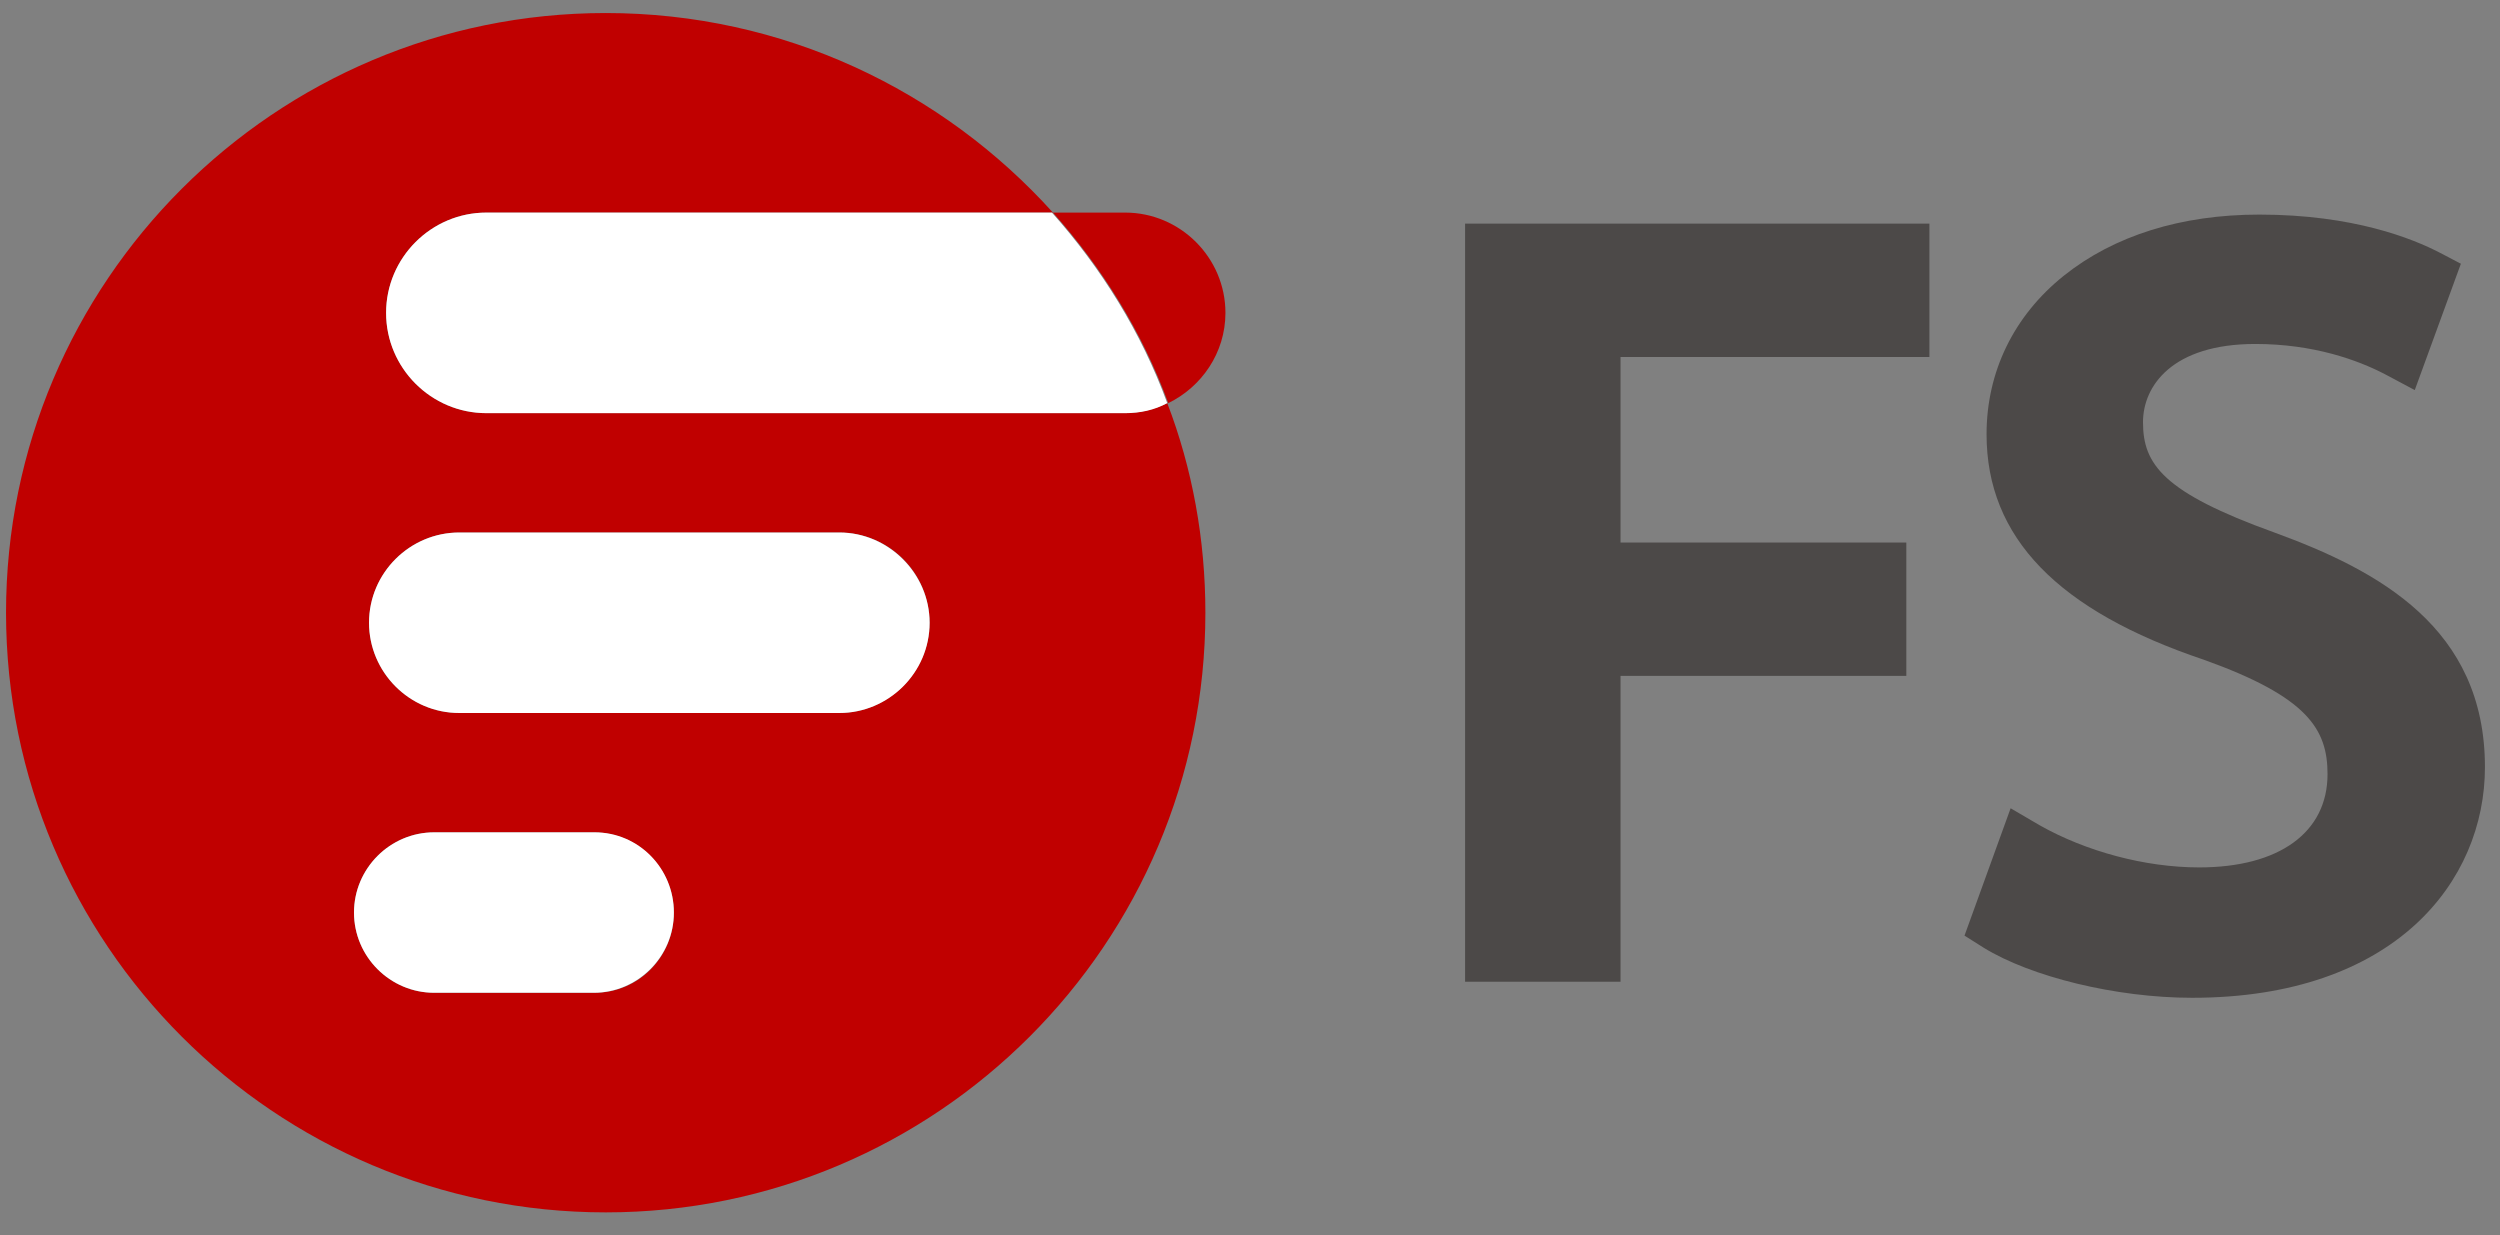 <svg xmlns="http://www.w3.org/2000/svg" xmlns:xlink="http://www.w3.org/1999/xlink" fill="none" version="1.1" width="85" height="42" viewBox="0 0 85 42"><rect x="0" y="0" width="85" height="42" fill="#808080" stroke="none"/><defs><clipPath id="master_svg0_349_04442"><rect x="0" y="0" width="85" height="42" rx="0"/></clipPath></defs><g style="mix-blend-mode:passthrough" clip-path="url(#master_svg0_349_04442)"><g><path d="M65.6,12.138L65.6,7.603L49.813,7.603L49.813,33.379L55.098,33.379L55.098,22.98L64.815,22.98L64.815,18.446L55.098,18.446L55.098,12.138L65.6,12.138Z" fill="#4C4948" fill-opacity="1"/></g><g><path d="M77.328,18.105C73.544,16.741,72.862,15.786,72.862,14.354C72.862,13.127,73.851,11.695,76.681,11.695C78.658,11.695,80.158,12.24,81.079,12.718L82.102,13.263L83.67,8.967L82.954,8.592C82.034,8.115,80.022,7.296,76.817,7.296C74.158,7.296,71.873,8.012,70.168,9.376C68.464,10.74,67.543,12.649,67.543,14.763C67.543,18.275,69.964,20.764,74.942,22.435C78.454,23.696,79.136,24.787,79.136,26.322C79.136,28.299,77.499,29.492,74.771,29.492C72.93,29.492,70.919,28.947,69.35,28.06L68.361,27.481L66.793,31.811L67.441,32.22C69.043,33.209,71.941,33.925,74.533,33.925C81.42,33.925,84.488,29.97,84.488,26.083C84.489,21.344,80.874,19.4,77.328,18.105Z" fill="#4C4948" fill-opacity="1"/></g><g><g><path d="M38.255,14.047L33.72,14.047L16.536,14.047C14.661,14.047,13.127,12.513,13.127,10.638C13.127,8.763,14.661,7.228,16.536,7.228L33.72,7.228L35.8,7.228C32.05,3.069,26.629,0.443,20.594,0.443C9.342,0.443,0.205,9.581,0.205,20.832C0.205,32.084,9.342,41.221,20.594,41.221C31.845,41.221,40.983,32.084,40.983,20.832C40.983,18.343,40.539,15.923,39.687,13.706C39.278,13.911,38.767,14.047,38.255,14.047ZM20.219,33.755L14.763,33.755C13.263,33.755,12.036,32.527,12.036,31.027C12.036,29.527,13.263,28.299,14.763,28.299L20.184,28.299C21.685,28.299,22.912,29.527,22.912,31.027C22.912,32.527,21.719,33.755,20.219,33.755ZM28.538,24.242L15.616,24.242C13.945,24.242,12.547,22.878,12.547,21.173C12.547,19.503,13.911,18.105,15.616,18.105L28.538,18.105C30.209,18.105,31.606,19.469,31.606,21.173C31.606,22.844,30.209,24.242,28.538,24.242Z" fill="#C00000" fill-opacity="1"/></g><g><path d="M28.538,18.105L15.616,18.105C13.945,18.105,12.547,19.469,12.547,21.173C12.547,22.844,13.911,24.242,15.616,24.242L28.538,24.242C30.209,24.242,31.607,22.878,31.607,21.173C31.607,19.503,30.209,18.105,28.538,18.105Z" fill="#FFFFFF" fill-opacity="1"/></g><g><path d="M20.219,28.299L14.763,28.299C13.263,28.299,12.036,29.527,12.036,31.027C12.036,32.527,13.263,33.754,14.763,33.754L20.185,33.754C21.685,33.754,22.912,32.527,22.912,31.027C22.912,29.527,21.719,28.299,20.219,28.299Z" fill="#FFFFFF" fill-opacity="1"/></g><g><path d="M41.665,10.638C41.665,8.763,40.13,7.228,38.255,7.228L35.8,7.228C37.471,9.104,38.835,11.286,39.721,13.706C40.846,13.161,41.665,12.002,41.665,10.638Z" fill="#C00000" fill-opacity="1"/></g><g><path d="M33.72,7.228L16.536,7.228C14.661,7.228,13.127,8.763,13.127,10.638C13.127,12.513,14.661,14.047,16.536,14.047L33.72,14.047L38.255,14.047C38.767,14.047,39.244,13.945,39.687,13.706C38.801,11.286,37.437,9.104,35.766,7.228L33.72,7.228Z" fill="#FFFFFF" fill-opacity="1"/></g></g></g></svg>